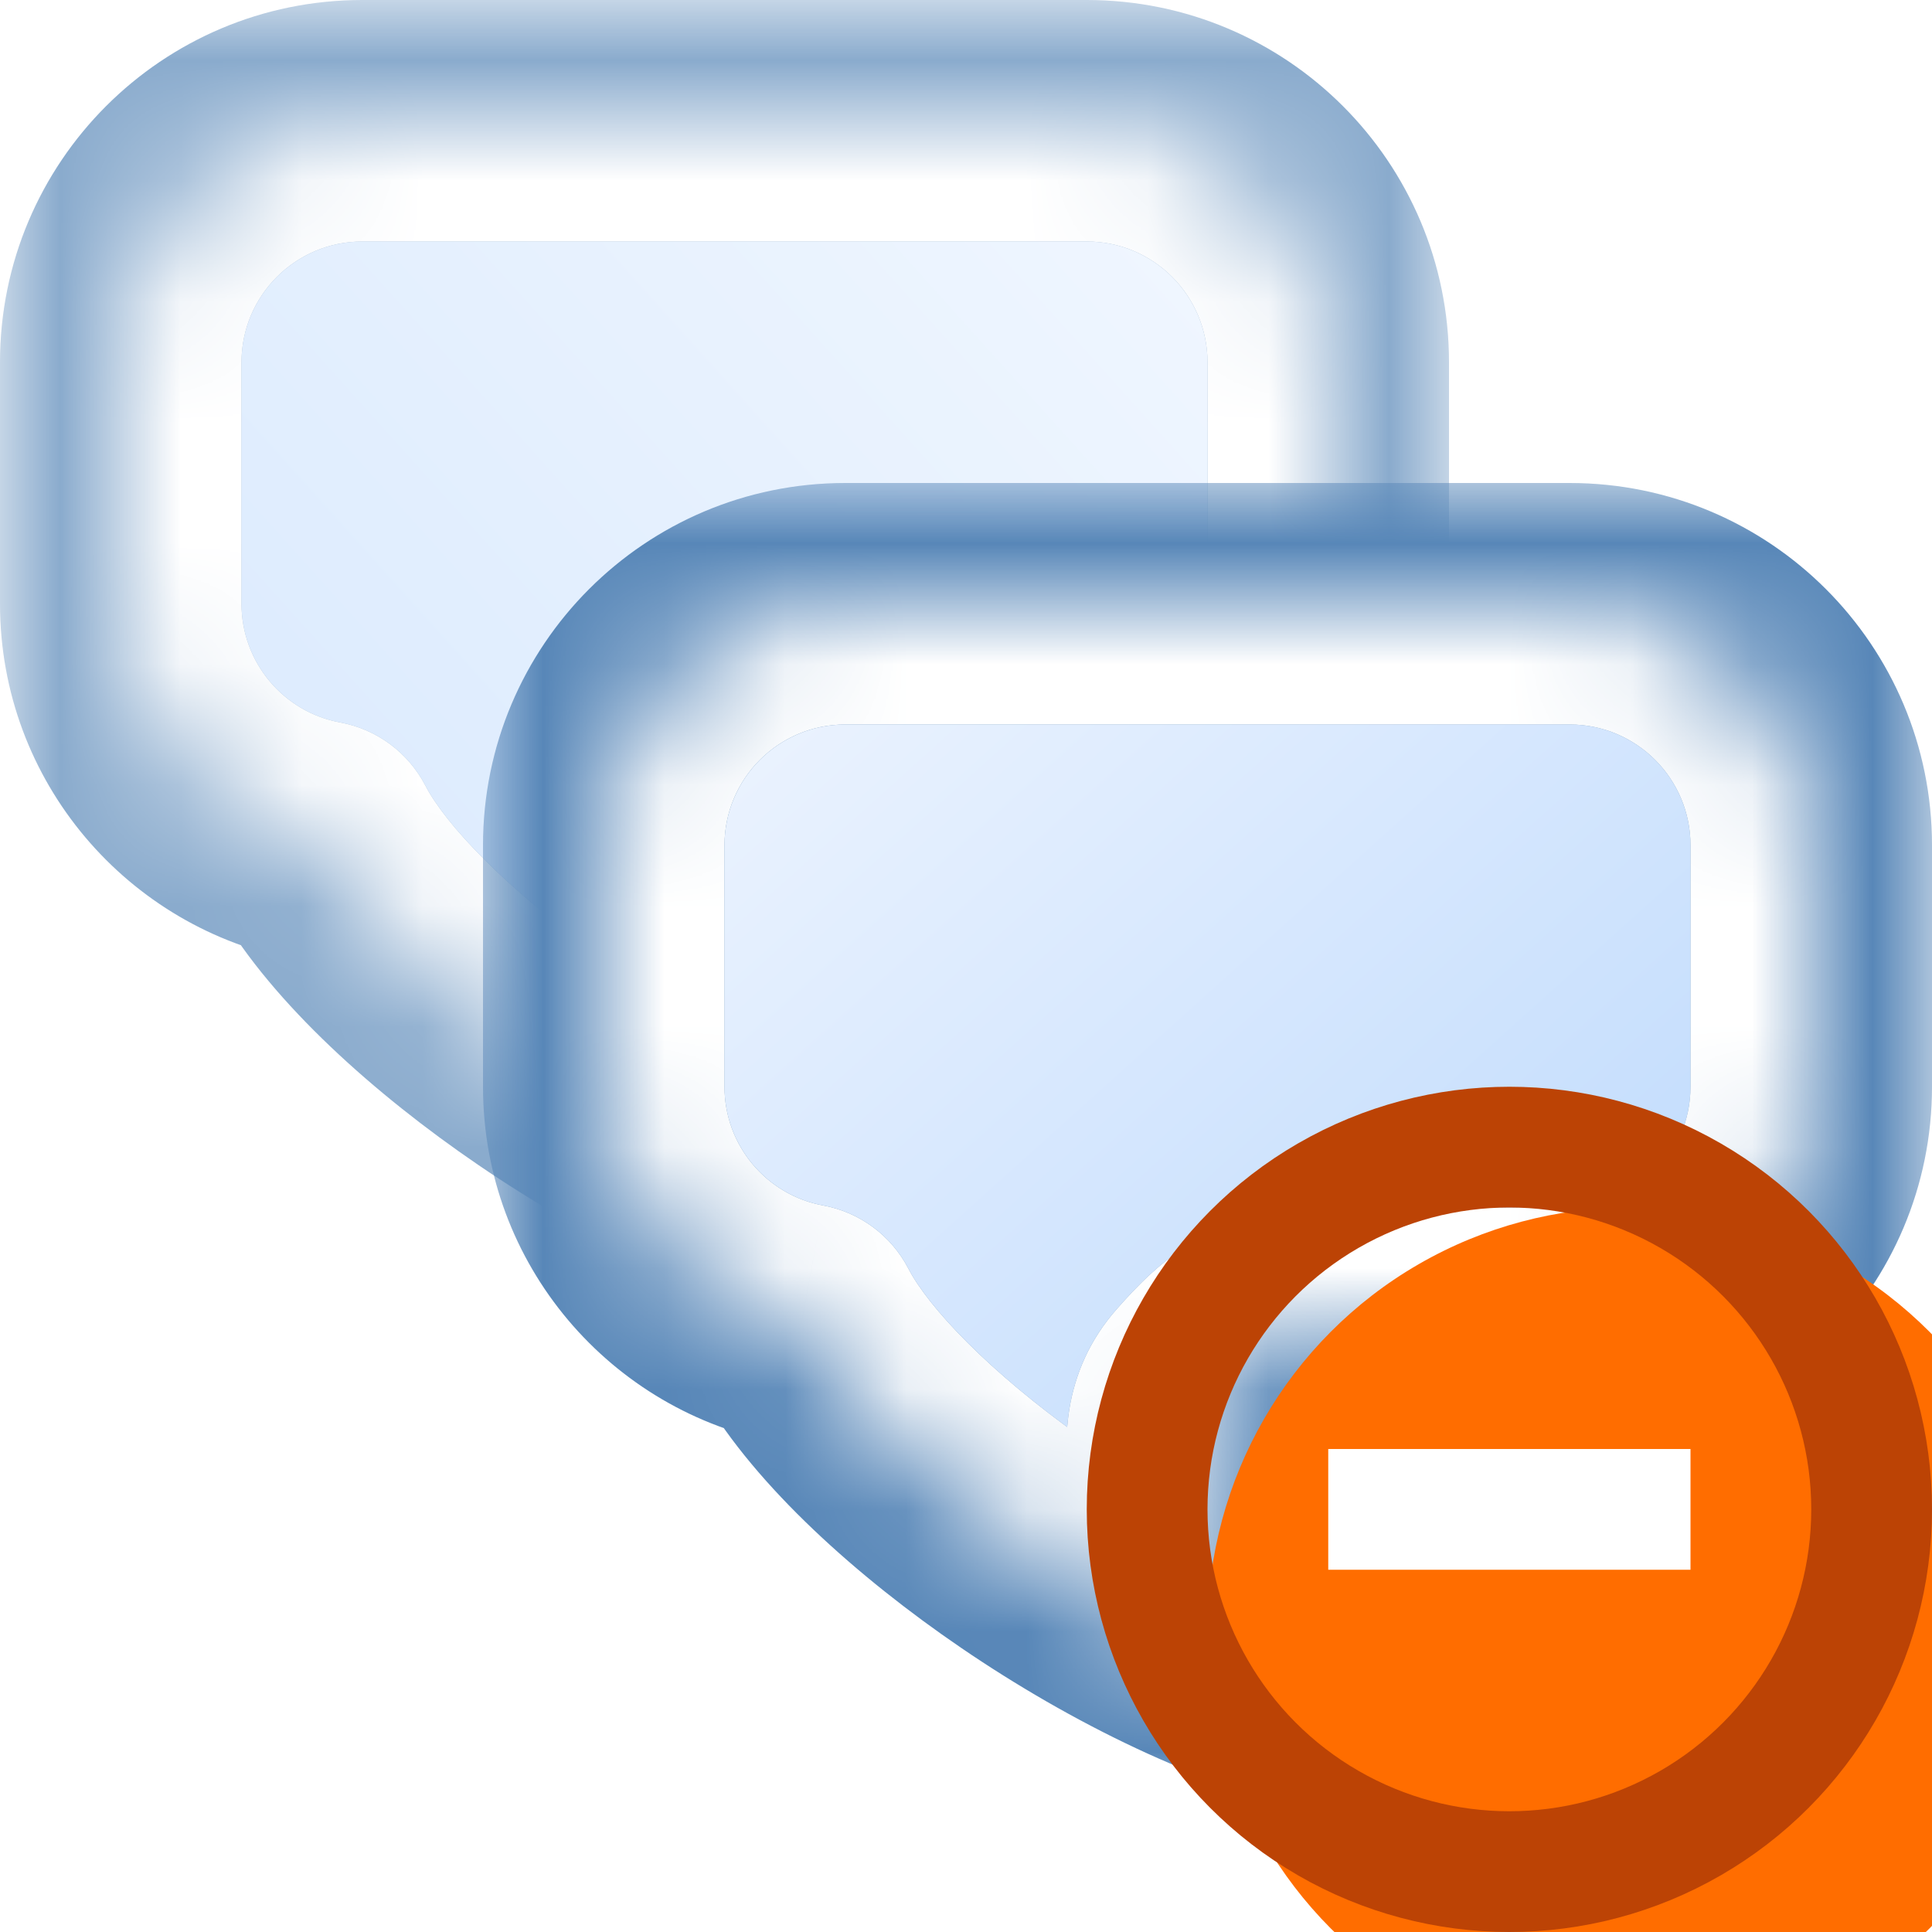 <svg width="16" height="16" viewBox="0 0 16 16" fill="none" xmlns="http://www.w3.org/2000/svg">
<g clip-path="url(#clip0_188_3368)">
<mask id="path-1-outside-1_188_3368" maskUnits="userSpaceOnUse" x="0" y="0" width="12" height="11" fill="black">
<rect fill="white" width="12" height="11"/>
<path fill-rule="evenodd" clip-rule="evenodd" d="M9 1C10.105 1 11 1.895 11 3V5C11 6.105 10.105 7 9 7H7C6.5 7 6.29 7.174 6 7.5C5.301 8.286 7 10 7 10C5.277 9.569 3.184 8.026 2.636 6.967C1.705 6.796 1 5.98 1 5V3C1 1.895 1.895 1 3 1H9Z"/>
</mask>
<path fill-rule="evenodd" clip-rule="evenodd" d="M9 1C10.105 1 11 1.895 11 3V5C11 6.105 10.105 7 9 7H7C6.5 7 6.29 7.174 6 7.5C5.301 8.286 7 10 7 10C5.277 9.569 3.184 8.026 2.636 6.967C1.705 6.796 1 5.98 1 5V3C1 1.895 1.895 1 3 1H9Z" fill="url(#paint0_linear_188_3368)"/>
<path d="M6 7.5L5.253 6.836L6 7.5ZM7 10L7.71 9.296C8.026 9.615 8.091 10.105 7.869 10.495C7.647 10.885 7.193 11.079 6.757 10.97L7 10ZM2.636 6.967L2.817 5.983C3.121 6.039 3.382 6.233 3.524 6.508L2.636 6.967ZM10 3C10 2.448 9.552 2 9 2V0C10.657 0 12 1.343 12 3H10ZM10 5V3H12V5H10ZM9 6C9.552 6 10 5.552 10 5H12C12 6.657 10.657 8 9 8V6ZM7 6H9V8H7V6ZM7 8C6.932 8 6.901 8.006 6.894 8.008C6.891 8.008 6.898 8.007 6.908 8.001C6.915 7.997 6.908 8 6.882 8.024C6.852 8.05 6.812 8.092 6.747 8.164L5.253 6.836C5.406 6.663 5.625 6.426 5.935 6.254C6.271 6.067 6.626 6 7 6V8ZM6.747 8.164C6.866 8.031 6.816 7.908 6.837 8.003C6.861 8.109 6.937 8.282 7.08 8.505C7.215 8.716 7.374 8.917 7.505 9.069C7.569 9.144 7.623 9.203 7.66 9.243C7.679 9.263 7.693 9.278 7.702 9.287C7.706 9.292 7.709 9.295 7.71 9.296C7.711 9.297 7.712 9.297 7.712 9.297C7.712 9.297 7.711 9.297 7.711 9.297C7.711 9.297 7.711 9.297 7.711 9.297C7.711 9.297 7.711 9.296 7.711 9.296C7.71 9.296 7.71 9.296 7 10C6.29 10.704 6.29 10.704 6.289 10.704C6.289 10.704 6.289 10.703 6.289 10.703C6.289 10.703 6.288 10.703 6.288 10.702C6.288 10.702 6.287 10.701 6.286 10.7C6.284 10.698 6.282 10.696 6.28 10.694C6.275 10.689 6.269 10.682 6.261 10.674C6.245 10.658 6.223 10.635 6.197 10.606C6.144 10.55 6.071 10.469 5.986 10.371C5.82 10.177 5.598 9.9 5.396 9.584C5.201 9.28 4.984 8.878 4.886 8.442C4.785 7.994 4.785 7.362 5.253 6.836L6.747 8.164ZM6.757 10.97C5.74 10.716 4.672 10.154 3.799 9.535C2.95 8.933 2.133 8.17 1.748 7.426L3.524 6.508C3.687 6.823 4.19 7.361 4.956 7.903C5.697 8.429 6.538 8.854 7.243 9.03L6.757 10.97ZM2 5C2 5.489 2.352 5.898 2.817 5.983L2.455 7.951C1.059 7.694 0 6.472 0 5H2ZM2 3V5H0V3H2ZM3 2C2.448 2 2 2.448 2 3H0C0 1.343 1.343 0 3 0V2ZM9 2H3V0H9V2Z" fill="#8AABCD" mask="url(#path-1-outside-1_188_3368)"/>
<mask id="path-3-inside-2_188_3368" fill="white">
<path fill-rule="evenodd" clip-rule="evenodd" d="M9 1C10.105 1 11 1.895 11 3V5C11 6.105 10.105 7 9 7H7C6.5 7 6.29 7.174 6 7.5C5.301 8.286 7 10 7 10C5.277 9.569 3.184 8.026 2.636 6.967C1.705 6.796 1 5.98 1 5V3C1 1.895 1.895 1 3 1H9Z"/>
</mask>
<path d="M6 7.5L5.253 6.836L6 7.5ZM7 10L7.71 9.296C8.026 9.615 8.091 10.105 7.869 10.495C7.647 10.885 7.193 11.079 6.757 10.97L7 10ZM2.636 6.967L2.817 5.983C3.121 6.039 3.382 6.233 3.524 6.508L2.636 6.967ZM10 3C10 2.448 9.552 2 9 2V0C10.657 0 12 1.343 12 3H10ZM10 5V3H12V5H10ZM9 6C9.552 6 10 5.552 10 5H12C12 6.657 10.657 8 9 8V6ZM7 6H9V8H7V6ZM7 8C6.932 8 6.901 8.006 6.894 8.008C6.891 8.008 6.898 8.007 6.908 8.001C6.915 7.997 6.908 8 6.882 8.024C6.852 8.05 6.812 8.092 6.747 8.164L5.253 6.836C5.406 6.663 5.625 6.426 5.935 6.254C6.271 6.067 6.626 6 7 6V8ZM6.747 8.164C6.866 8.031 6.816 7.908 6.837 8.003C6.861 8.109 6.937 8.282 7.08 8.505C7.215 8.716 7.374 8.917 7.505 9.069C7.569 9.144 7.623 9.203 7.66 9.243C7.679 9.263 7.693 9.278 7.702 9.287C7.706 9.292 7.709 9.295 7.71 9.296C7.711 9.297 7.712 9.297 7.712 9.297C7.712 9.297 7.711 9.297 7.711 9.297C7.711 9.297 7.711 9.297 7.711 9.297C7.711 9.297 7.711 9.296 7.711 9.296C7.71 9.296 7.71 9.296 7 10C6.29 10.704 6.29 10.704 6.289 10.704C6.289 10.704 6.289 10.703 6.289 10.703C6.289 10.703 6.288 10.703 6.288 10.702C6.288 10.702 6.287 10.701 6.286 10.7C6.284 10.698 6.282 10.696 6.28 10.694C6.275 10.689 6.269 10.682 6.261 10.674C6.245 10.658 6.223 10.635 6.197 10.606C6.144 10.55 6.071 10.469 5.986 10.371C5.82 10.177 5.598 9.9 5.396 9.584C5.201 9.28 4.984 8.878 4.886 8.442C4.785 7.994 4.785 7.362 5.253 6.836L6.747 8.164ZM6.757 10.97C5.74 10.716 4.672 10.154 3.799 9.535C2.95 8.933 2.133 8.17 1.748 7.426L3.524 6.508C3.687 6.823 4.19 7.361 4.956 7.903C5.697 8.429 6.538 8.854 7.243 9.03L6.757 10.97ZM2 5C2 5.489 2.352 5.898 2.817 5.983L2.455 7.951C1.059 7.694 0 6.472 0 5H2ZM2 3V5H0V3H2ZM3 2C2.448 2 2 2.448 2 3H0C0 1.343 1.343 0 3 0V2ZM9 2H3V0H9V2Z" fill="white" style="mix-blend-mode:soft-light" mask="url(#path-3-inside-2_188_3368)"/>
<mask id="path-5-outside-3_188_3368" maskUnits="userSpaceOnUse" x="4" y="4" width="12" height="11" fill="black">
<rect fill="white" x="4" y="4" width="12" height="11"/>
<path fill-rule="evenodd" clip-rule="evenodd" d="M13 5C14.105 5 15 5.895 15 7V9C15 10.105 14.105 11 13 11H11C10.5 11 10.29 11.174 10 11.5C9.301 12.286 11 14 11 14C9.277 13.569 7.184 12.026 6.636 10.967C5.705 10.796 5 9.98 5 9V7C5 5.895 5.895 5 7 5H13Z"/>
</mask>
<path fill-rule="evenodd" clip-rule="evenodd" d="M13 5C14.105 5 15 5.895 15 7V9C15 10.105 14.105 11 13 11H11C10.5 11 10.29 11.174 10 11.5C9.301 12.286 11 14 11 14C9.277 13.569 7.184 12.026 6.636 10.967C5.705 10.796 5 9.98 5 9V7C5 5.895 5.895 5 7 5H13Z" fill="url(#paint1_linear_188_3368)"/>
<path d="M10 11.5L9.253 10.836L10 11.5ZM11 14L11.71 13.296C12.026 13.615 12.091 14.105 11.869 14.495C11.647 14.885 11.193 15.079 10.758 14.97L11 14ZM6.636 10.967L6.817 9.983C7.121 10.039 7.382 10.233 7.524 10.508L6.636 10.967ZM14 7C14 6.448 13.552 6 13 6V4C14.657 4 16 5.343 16 7H14ZM14 9V7H16V9H14ZM13 10C13.552 10 14 9.552 14 9H16C16 10.657 14.657 12 13 12V10ZM11 10H13V12H11V10ZM11 12C10.932 12 10.901 12.006 10.894 12.008C10.891 12.008 10.898 12.007 10.908 12.001C10.915 11.997 10.908 12 10.882 12.024C10.852 12.05 10.812 12.091 10.747 12.164L9.253 10.836C9.406 10.663 9.625 10.426 9.935 10.254C10.271 10.067 10.626 10 11 10V12ZM10.747 12.164C10.866 12.031 10.816 11.908 10.837 12.003C10.861 12.109 10.937 12.282 11.08 12.505C11.215 12.716 11.374 12.917 11.505 13.069C11.569 13.144 11.623 13.203 11.66 13.243C11.679 13.263 11.693 13.278 11.701 13.287C11.706 13.292 11.709 13.295 11.71 13.296C11.711 13.297 11.711 13.297 11.711 13.297C11.711 13.297 11.711 13.297 11.711 13.297C11.711 13.297 11.711 13.297 11.711 13.297C11.711 13.297 11.711 13.296 11.711 13.296C11.71 13.296 11.71 13.296 11 14C10.29 14.704 10.29 14.704 10.289 14.704C10.289 14.704 10.289 14.703 10.289 14.703C10.289 14.703 10.289 14.703 10.288 14.702C10.288 14.702 10.287 14.701 10.286 14.7C10.284 14.698 10.282 14.696 10.28 14.694C10.275 14.689 10.269 14.682 10.261 14.674C10.245 14.658 10.223 14.635 10.197 14.606C10.144 14.55 10.071 14.469 9.986 14.371C9.82 14.177 9.598 13.9 9.396 13.584C9.201 13.28 8.984 12.878 8.886 12.442C8.785 11.994 8.785 11.362 9.253 10.836L10.747 12.164ZM10.758 14.97C9.74 14.716 8.672 14.154 7.799 13.535C6.95 12.933 6.133 12.17 5.748 11.426L7.524 10.508C7.687 10.823 8.19 11.361 8.956 11.903C9.697 12.429 10.538 12.854 11.242 13.03L10.758 14.97ZM6 9C6 9.489 6.352 9.898 6.817 9.983L6.455 11.95C5.059 11.694 4 10.472 4 9H6ZM6 7V9H4V7H6ZM7 6C6.448 6 6 6.448 6 7H4C4 5.343 5.343 4 7 4V6ZM13 6H7V4H13V6Z" fill="#5887B8" mask="url(#path-5-outside-3_188_3368)"/>
<mask id="path-7-inside-4_188_3368" fill="white">
<path fill-rule="evenodd" clip-rule="evenodd" d="M13 5C14.105 5 15 5.895 15 7V9C15 10.105 14.105 11 13 11H11C10.5 11 10.29 11.174 10 11.5C9.301 12.286 11 14 11 14C9.277 13.569 7.184 12.026 6.636 10.967C5.705 10.796 5 9.98 5 9V7C5 5.895 5.895 5 7 5H13Z"/>
</mask>
<path d="M10 11.5L9.253 10.836L10 11.5ZM11 14L11.71 13.296C12.026 13.615 12.091 14.105 11.869 14.495C11.647 14.885 11.193 15.079 10.758 14.97L11 14ZM6.636 10.967L6.817 9.983C7.121 10.039 7.382 10.233 7.524 10.508L6.636 10.967ZM14 7C14 6.448 13.552 6 13 6V4C14.657 4 16 5.343 16 7H14ZM14 9V7H16V9H14ZM13 10C13.552 10 14 9.552 14 9H16C16 10.657 14.657 12 13 12V10ZM11 10H13V12H11V10ZM11 12C10.932 12 10.901 12.006 10.894 12.008C10.891 12.008 10.898 12.007 10.908 12.001C10.915 11.997 10.908 12 10.882 12.024C10.852 12.05 10.812 12.091 10.747 12.164L9.253 10.836C9.406 10.663 9.625 10.426 9.935 10.254C10.271 10.067 10.626 10 11 10V12ZM10.747 12.164C10.866 12.031 10.816 11.908 10.837 12.003C10.861 12.109 10.937 12.282 11.08 12.505C11.215 12.716 11.374 12.917 11.505 13.069C11.569 13.144 11.623 13.203 11.66 13.243C11.679 13.263 11.693 13.278 11.701 13.287C11.706 13.292 11.709 13.295 11.71 13.296C11.711 13.297 11.711 13.297 11.711 13.297C11.711 13.297 11.711 13.297 11.711 13.297C11.711 13.297 11.711 13.297 11.711 13.297C11.711 13.297 11.711 13.296 11.711 13.296C11.71 13.296 11.71 13.296 11 14C10.29 14.704 10.29 14.704 10.289 14.704C10.289 14.704 10.289 14.703 10.289 14.703C10.289 14.703 10.289 14.703 10.288 14.702C10.288 14.702 10.287 14.701 10.286 14.7C10.284 14.698 10.282 14.696 10.28 14.694C10.275 14.689 10.269 14.682 10.261 14.674C10.245 14.658 10.223 14.635 10.197 14.606C10.144 14.55 10.071 14.469 9.986 14.371C9.82 14.177 9.598 13.9 9.396 13.584C9.201 13.28 8.984 12.878 8.886 12.442C8.785 11.994 8.785 11.362 9.253 10.836L10.747 12.164ZM10.758 14.97C9.74 14.716 8.672 14.154 7.799 13.535C6.95 12.933 6.133 12.17 5.748 11.426L7.524 10.508C7.687 10.823 8.19 11.361 8.956 11.903C9.697 12.429 10.538 12.854 11.242 13.03L10.758 14.97ZM6 9C6 9.489 6.352 9.898 6.817 9.983L6.455 11.95C5.059 11.694 4 10.472 4 9H6ZM6 7V9H4V7H6ZM7 6C6.448 6 6 6.448 6 7H4C4 5.343 5.343 4 7 4V6ZM13 6H7V4H13V6Z" fill="white" style="mix-blend-mode:soft-light" mask="url(#path-7-inside-4_188_3368)"/>
<g filter="url(#filter0_i_188_3368)">
<circle cx="12.5" cy="12.5" r="3.5" fill="#FF6D00"/>
</g>
<circle cx="12.5" cy="12.5" r="3" stroke="#BC4305"/>
<path fill-rule="evenodd" clip-rule="evenodd" d="M14 13H11V12H14V13Z" fill="white"/>
</g>
<defs>
<filter id="filter0_i_188_3368" x="9" y="9" width="8" height="8" filterUnits="userSpaceOnUse" color-interpolation-filters="sRGB">
<feFlood flood-opacity="0" result="BackgroundImageFix"/>
<feBlend mode="normal" in="SourceGraphic" in2="BackgroundImageFix" result="shape"/>
<feColorMatrix in="SourceAlpha" type="matrix" values="0 0 0 0 0 0 0 0 0 0 0 0 0 0 0 0 0 0 127 0" result="hardAlpha"/>
<feOffset dx="1" dy="1"/>
<feGaussianBlur stdDeviation="2"/>
<feComposite in2="hardAlpha" operator="arithmetic" k2="-1" k3="1"/>
<feColorMatrix type="matrix" values="0 0 0 0 1 0 0 0 0 0.688 0 0 0 0 0.49 0 0 0 1 0"/>
<feBlend mode="normal" in2="shape" result="effect1_innerShadow_188_3368"/>
</filter>
<linearGradient id="paint0_linear_188_3368" x1="11" y1="1" x2="1" y2="10" gradientUnits="userSpaceOnUse">
<stop stop-color="#F3F8FF"/>
<stop offset="1" stop-color="#D5E7FD"/>
</linearGradient>
<linearGradient id="paint1_linear_188_3368" x1="14.05" y1="14" x2="5.95" y2="5" gradientUnits="userSpaceOnUse">
<stop stop-color="#B5D5FD"/>
<stop offset="1" stop-color="#EFF5FE"/>
</linearGradient>
<clipPath id="clip0_188_3368">
<rect width="16" height="16" fill="white"/>
</clipPath>
</defs>
</svg>
